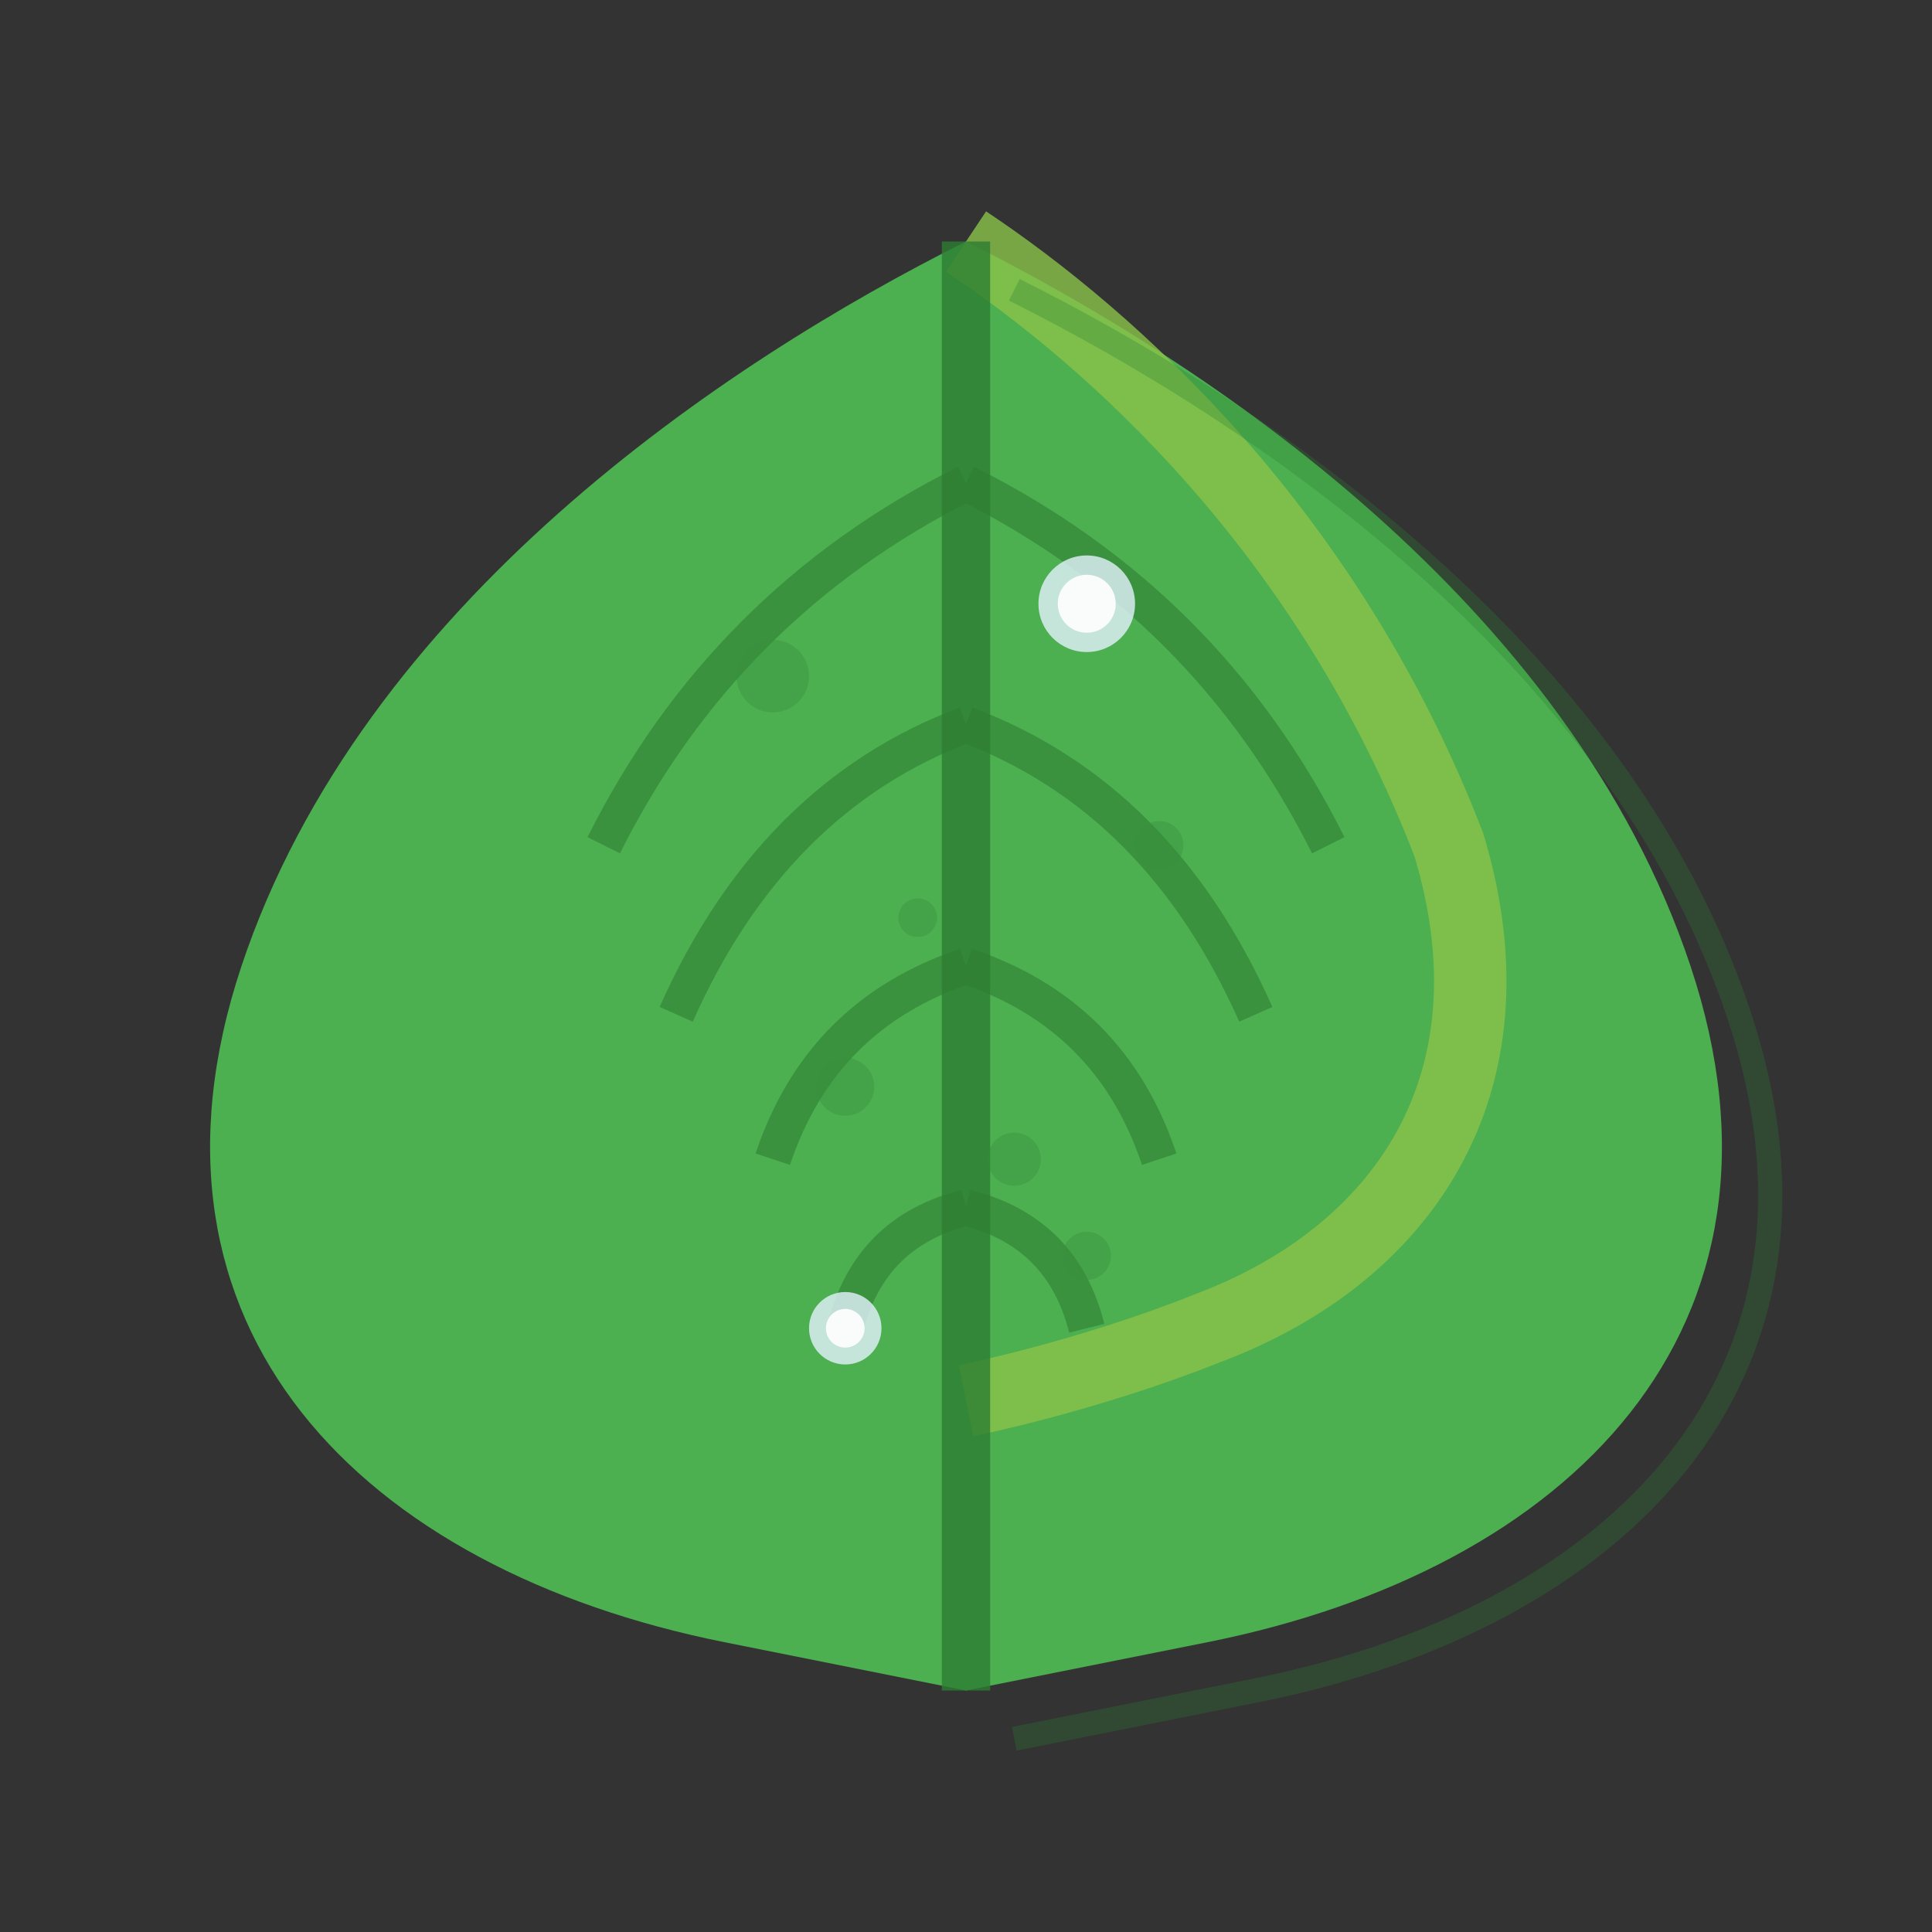 <svg width="80" height="80" viewBox="0 0 80 80" fill="none" xmlns="http://www.w3.org/2000/svg">
  <rect x="0" y="0" width="80" height="80" fill="#333333" stroke="none"/>
  <!-- Main leaf shape -->
  <path d="M40 10 C50 15, 65 25, 70 40 C75 55, 65 65, 50 68 C45 69, 40 70, 40 70 C40 70, 35 69, 30 68 C15 65, 5 55, 10 40 C15 25, 30 15, 40 10 Z" fill="#4CAF50"/>
  
  <!-- Leaf highlight -->
  <path d="M40 10 C46 14, 55 22, 60 35 C63 45, 58 52, 50 55 C45 57, 40 58, 40 58" stroke="#8BC34A" stroke-width="3" fill="none" opacity="0.8"/>
  
  <!-- Central vein -->
  <path d="M40 10 L40 70" stroke="#2E7D32" stroke-width="2" opacity="0.8"/>
  
  <!-- Side veins -->
  <g stroke="#2E7D32" stroke-width="1.5" opacity="0.6">
    <path d="M40 20 Q50 25 55 35" fill="none"/>
    <path d="M40 20 Q30 25 25 35" fill="none"/>
    <path d="M40 30 Q48 33 52 42" fill="none"/>
    <path d="M40 30 Q32 33 28 42" fill="none"/>
    <path d="M40 40 Q46 42 48 48" fill="none"/>
    <path d="M40 40 Q34 42 32 48" fill="none"/>
    <path d="M40 50 Q44 51 45 55" fill="none"/>
    <path d="M40 50 Q36 51 35 55" fill="none"/>
  </g>
  
  <!-- Leaf texture spots -->
  <g fill="#388E3C" opacity="0.4">
    <circle cx="32" cy="28" r="1.5"/>
    <circle cx="48" cy="35" r="1"/>
    <circle cx="35" cy="45" r="1.2"/>
    <circle cx="45" cy="52" r="1"/>
    <circle cx="38" cy="38" r="0.8"/>
    <circle cx="42" cy="48" r="1.1"/>
  </g>
  
  <!-- Subtle shadow -->
  <path d="M42 12 C52 17, 67 27, 72 42 C77 57, 67 67, 52 70 C47 71, 42 72, 42 72" stroke="#2E7D32" stroke-width="1" fill="none" opacity="0.3"/>
  
  <!-- Dew drops -->
  <circle cx="45" cy="25" r="2" fill="#E3F2FD" opacity="0.8"/>
  <circle cx="45" cy="25" r="1.2" fill="white" opacity="0.9"/>
  <circle cx="35" cy="55" r="1.5" fill="#E3F2FD" opacity="0.8"/>
  <circle cx="35" cy="55" r="0.8" fill="white" opacity="0.9"/>
</svg>
